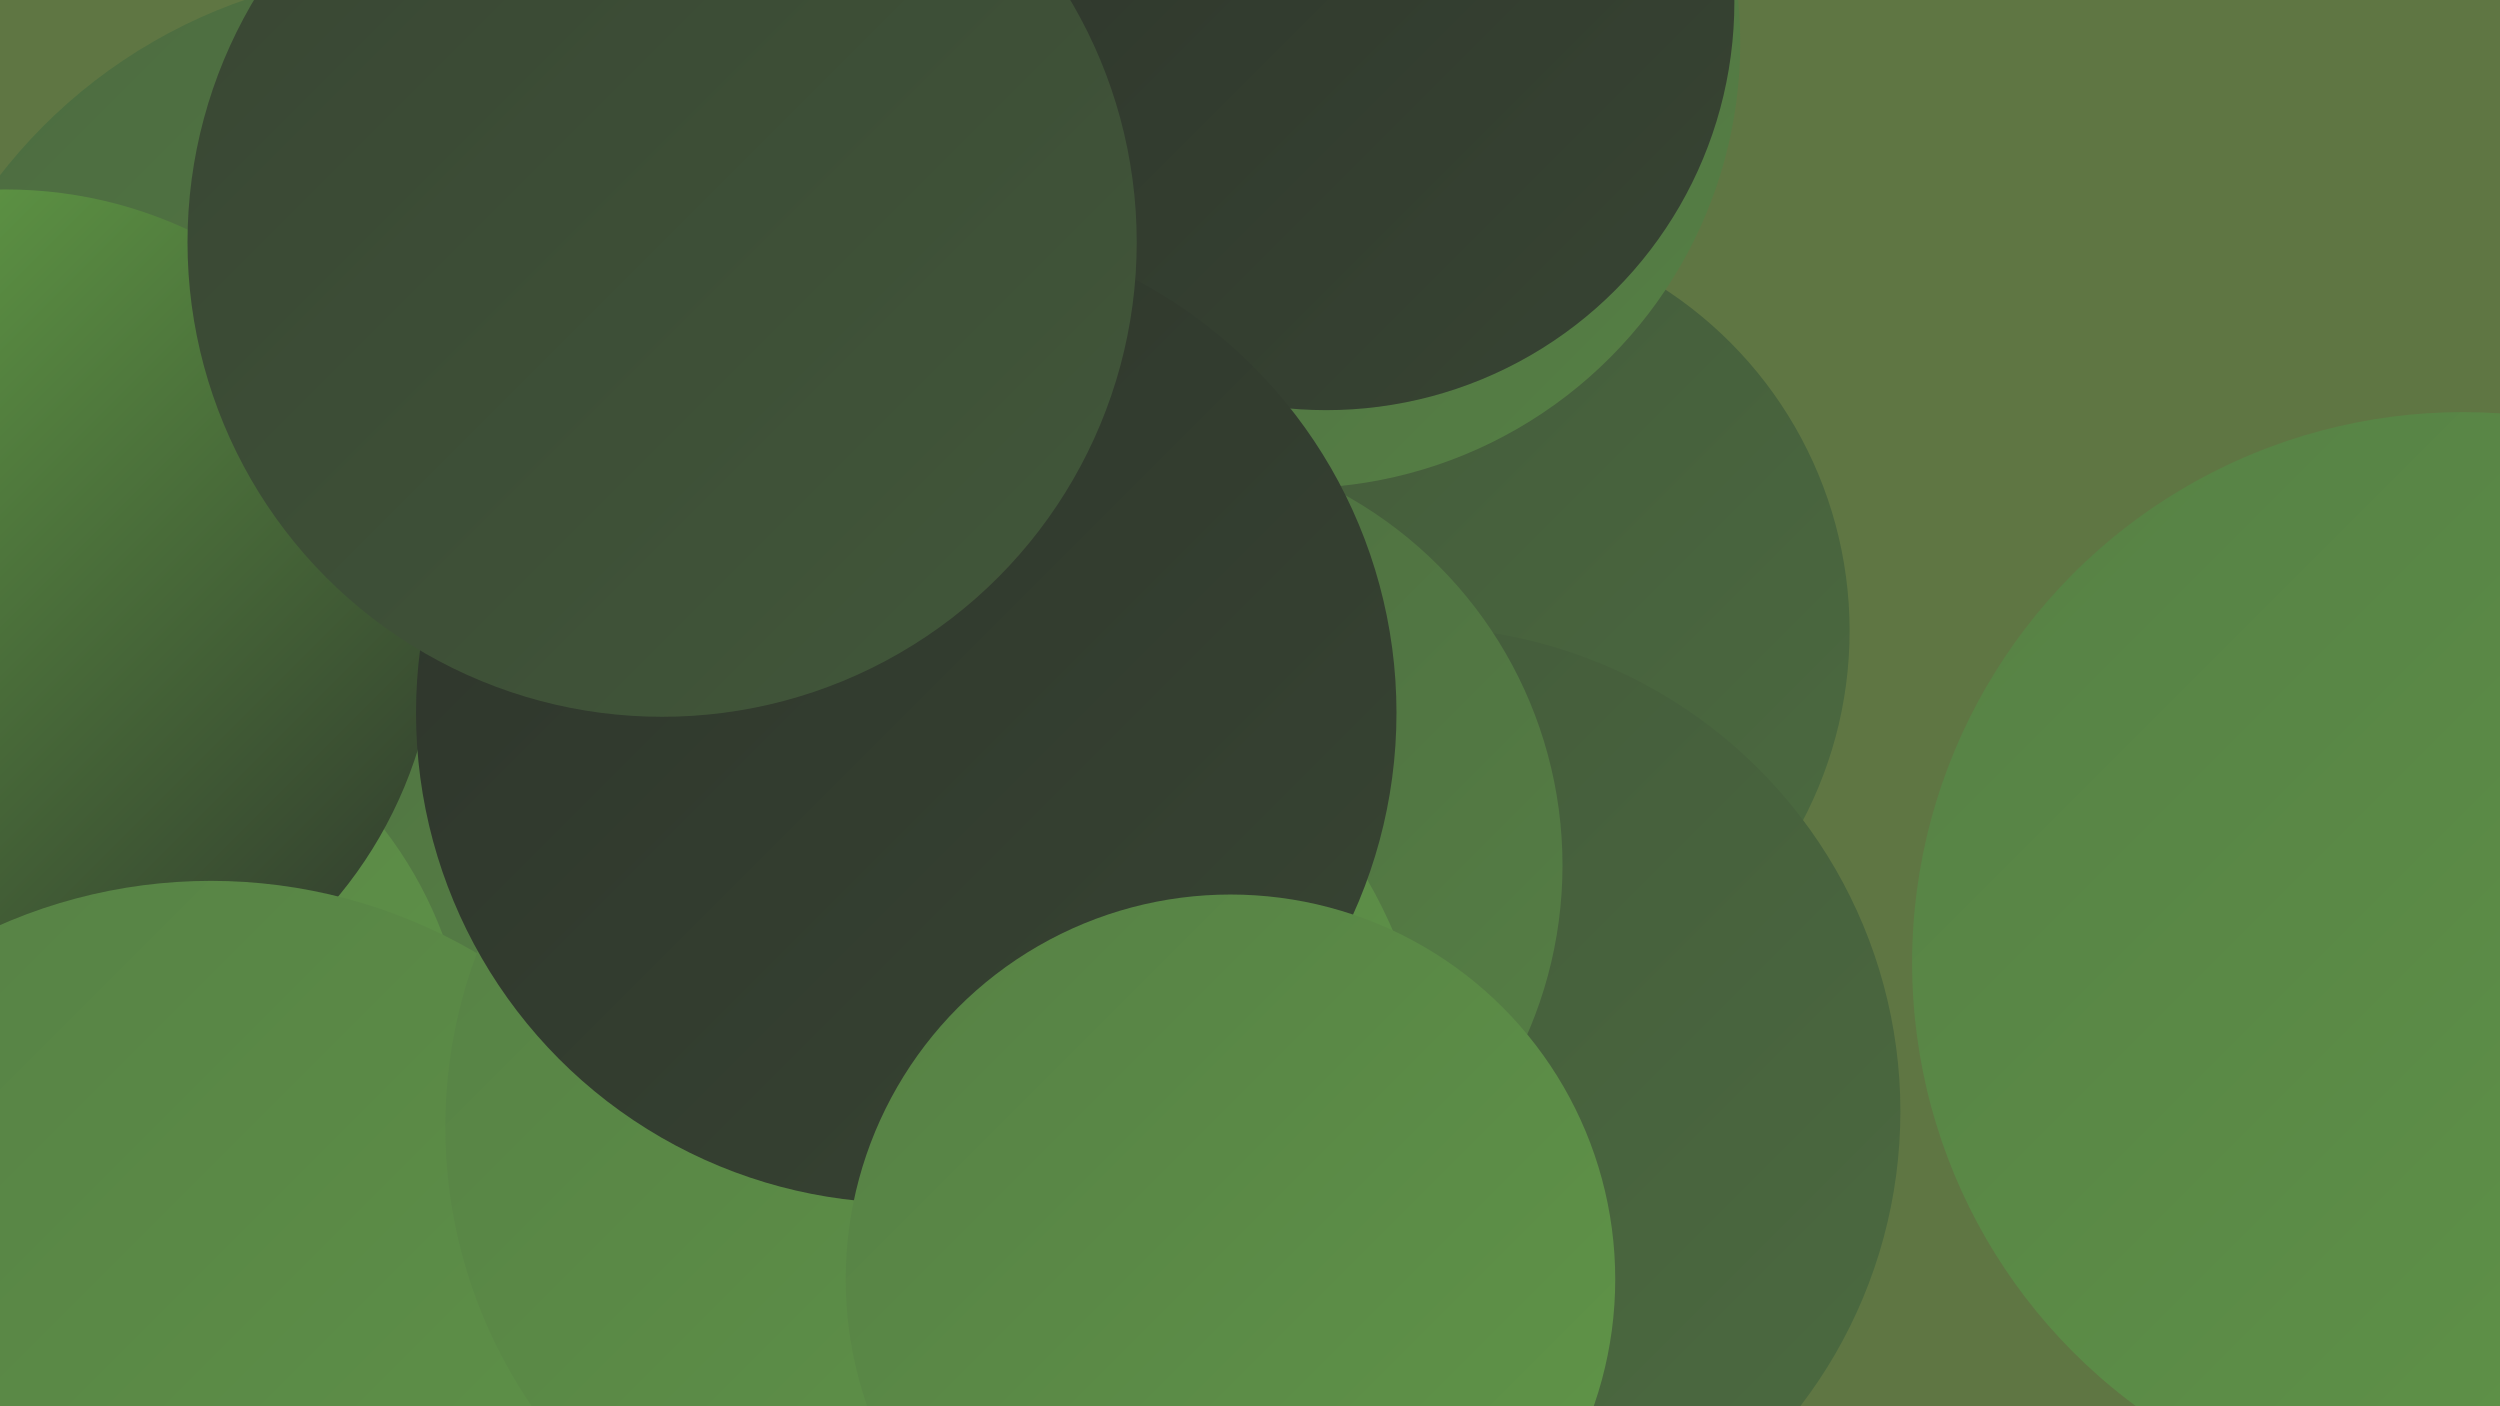<?xml version="1.0" encoding="UTF-8"?><svg width="1280" height="720" xmlns="http://www.w3.org/2000/svg"><defs><linearGradient id="grad0" x1="0%" y1="0%" x2="100%" y2="100%"><stop offset="0%" style="stop-color:#2d342b;stop-opacity:1" /><stop offset="100%" style="stop-color:#384533;stop-opacity:1" /></linearGradient><linearGradient id="grad1" x1="0%" y1="0%" x2="100%" y2="100%"><stop offset="0%" style="stop-color:#384533;stop-opacity:1" /><stop offset="100%" style="stop-color:#42583a;stop-opacity:1" /></linearGradient><linearGradient id="grad2" x1="0%" y1="0%" x2="100%" y2="100%"><stop offset="0%" style="stop-color:#42583a;stop-opacity:1" /><stop offset="100%" style="stop-color:#4c6b40;stop-opacity:1" /></linearGradient><linearGradient id="grad3" x1="0%" y1="0%" x2="100%" y2="100%"><stop offset="0%" style="stop-color:#4c6b40;stop-opacity:1" /><stop offset="100%" style="stop-color:#568045;stop-opacity:1" /></linearGradient><linearGradient id="grad4" x1="0%" y1="0%" x2="100%" y2="100%"><stop offset="0%" style="stop-color:#568045;stop-opacity:1" /><stop offset="100%" style="stop-color:#609648;stop-opacity:1" /></linearGradient><linearGradient id="grad5" x1="0%" y1="0%" x2="100%" y2="100%"><stop offset="0%" style="stop-color:#609648;stop-opacity:1" /><stop offset="100%" style="stop-color:#6aae4a;stop-opacity:1" /></linearGradient><linearGradient id="grad6" x1="0%" y1="0%" x2="100%" y2="100%"><stop offset="0%" style="stop-color:#6aae4a;stop-opacity:1" /><stop offset="100%" style="stop-color:#2d342b;stop-opacity:1" /></linearGradient></defs><rect width="1280" height="720" fill="#5f7643" /><circle cx="609" cy="216" r="195" fill="url(#grad3)" /><circle cx="480" cy="530" r="283" fill="url(#grad6)" /><circle cx="255" cy="320" r="208" fill="url(#grad6)" /><circle cx="214" cy="256" r="271" fill="url(#grad3)" /><circle cx="498" cy="599" r="226" fill="url(#grad3)" /><circle cx="31" cy="552" r="209" fill="url(#grad4)" /><circle cx="559" cy="714" r="238" fill="url(#grad2)" /><circle cx="738" cy="323" r="209" fill="url(#grad2)" /><circle cx="725" cy="569" r="248" fill="url(#grad2)" /><circle cx="450" cy="51" r="244" fill="url(#grad0)" /><circle cx="3" cy="318" r="221" fill="url(#grad6)" /><circle cx="663" cy="22" r="228" fill="url(#grad3)" /><circle cx="1261" cy="493" r="282" fill="url(#grad4)" /><circle cx="583" cy="443" r="217" fill="url(#grad3)" /><circle cx="108" cy="720" r="269" fill="url(#grad4)" /><circle cx="481" cy="577" r="253" fill="url(#grad4)" /><circle cx="679" cy="1" r="209" fill="url(#grad0)" /><circle cx="464" cy="365" r="251" fill="url(#grad0)" /><circle cx="339" cy="124" r="243" fill="url(#grad1)" /><circle cx="630" cy="655" r="197" fill="url(#grad4)" /></svg>